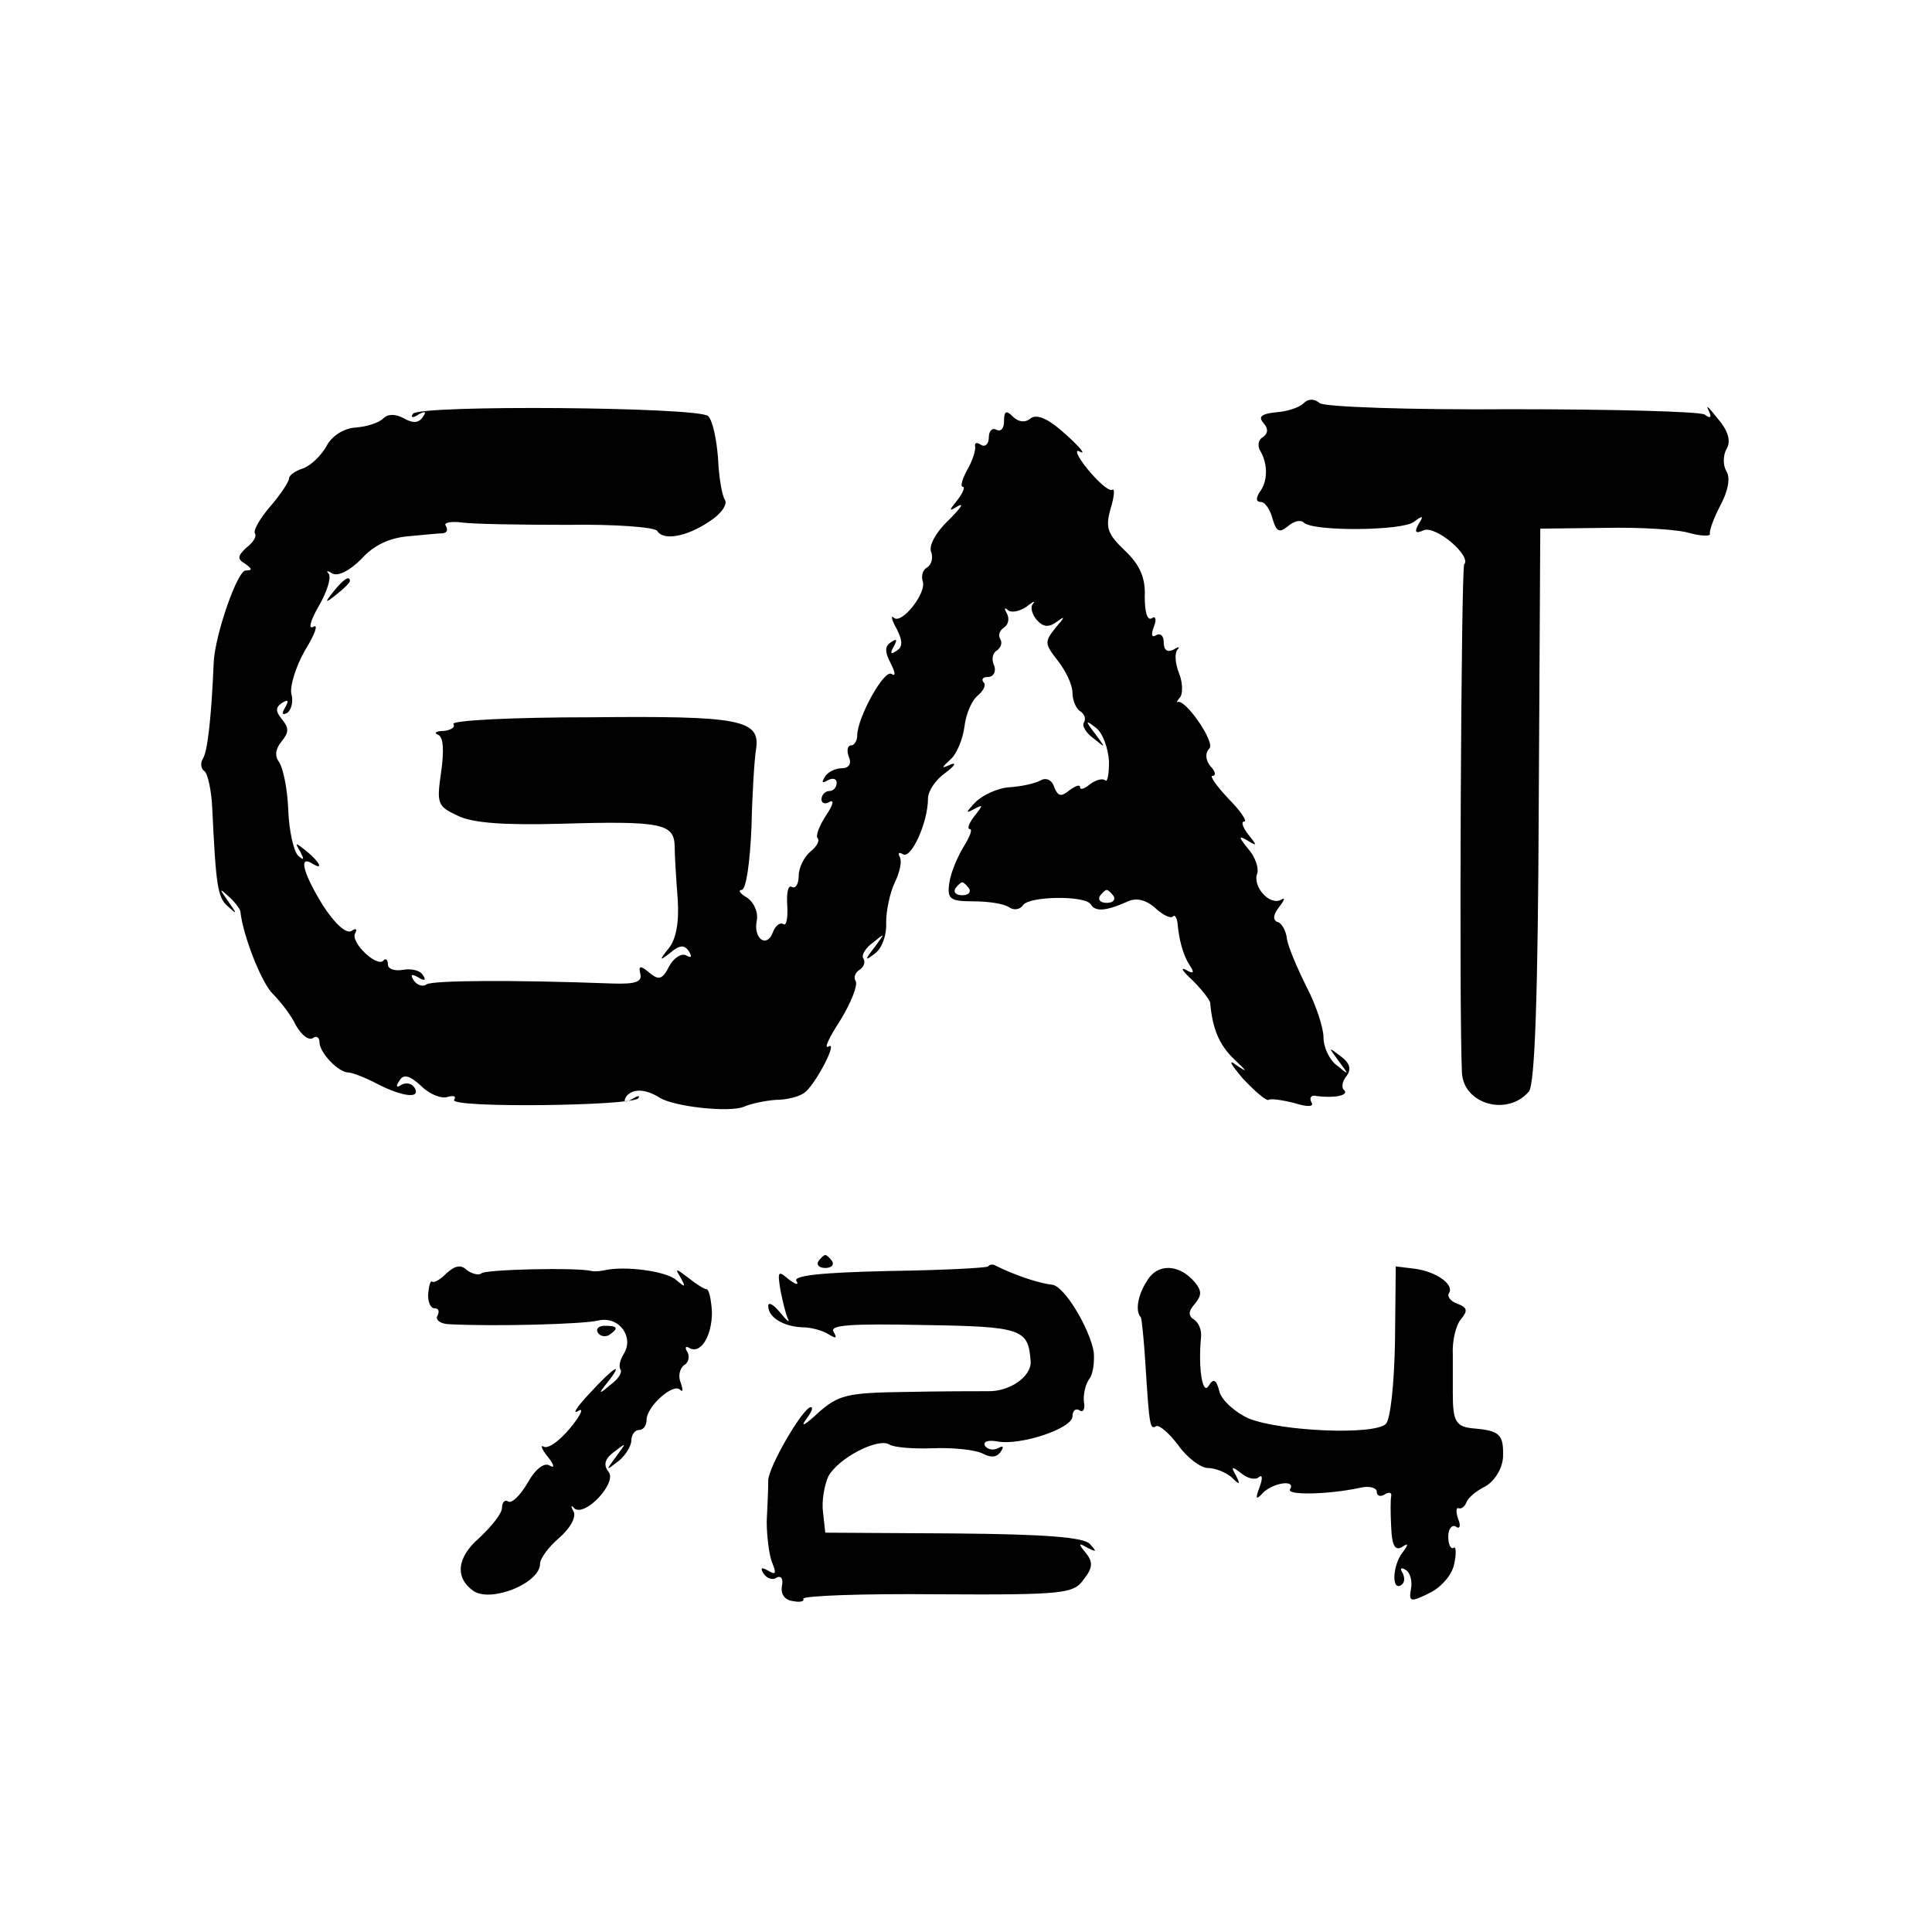 <?xml version="1.0" standalone="no"?>
<!DOCTYPE svg PUBLIC "-//W3C//DTD SVG 20010904//EN"
 "http://www.w3.org/TR/2001/REC-SVG-20010904/DTD/svg10.dtd">
<svg version="1.0" xmlns="http://www.w3.org/2000/svg"
 width="254pt" height="254pt" viewBox="0 0 254 254"
 preserveAspectRatio="xMidYMid meet">
<g transform="translate(0,254) scale(0.1,-0.1)"
fill="#000000" stroke="none">
<path d="M1714 2010 c-6 -6 -22 -11 -36 -12 -20 -2 -24 -6 -17 -14 7 -8 6 -14
-1 -19 -6 -3 -7 -12 -3 -18 10 -17 10 -40 -1 -54 -5 -8 -5 -13 2 -13 5 0 12
-10 15 -22 5 -17 9 -19 20 -10 8 7 17 9 21 5 12 -12 130 -11 145 1 12 9 13 8
6 -3 -6 -11 -4 -13 7 -8 16 6 63 -34 53 -45 -4 -4 -7 -581 -3 -668 2 -42 60
-58 88 -25 8 9 12 130 13 377 l2 363 85 1 c46 1 97 -2 112 -7 15 -4 27 -4 26
-1 -1 4 5 21 14 38 10 19 13 35 8 44 -5 8 -5 21 0 30 6 10 2 24 -12 40 -11 14
-16 19 -12 11 5 -10 3 -12 -5 -6 -7 4 -121 7 -254 7 -133 -1 -246 3 -252 8 -7
6 -15 6 -21 0z"/>
<path d="M543 1996 c-4 -5 0 -6 7 -1 9 5 11 4 6 -3 -5 -8 -13 -9 -25 -2 -11 6
-21 6 -27 0 -6 -6 -22 -11 -36 -12 -16 -1 -32 -11 -39 -25 -7 -12 -20 -25 -31
-29 -10 -3 -18 -9 -18 -13 0 -4 -11 -21 -24 -36 -14 -16 -23 -32 -21 -36 3 -4
-2 -12 -11 -19 -12 -11 -12 -15 -2 -21 10 -7 10 -9 1 -9 -11 0 -40 -84 -42
-120 -3 -72 -8 -117 -14 -127 -4 -6 -3 -14 2 -17 4 -3 9 -25 10 -48 5 -104 7
-118 21 -130 12 -11 12 -10 0 7 -12 17 -12 18 0 7 8 -7 15 -16 16 -20 3 -31
28 -95 43 -109 10 -10 24 -28 30 -41 7 -12 16 -20 22 -17 5 4 9 1 9 -5 0 -14
25 -40 38 -40 5 0 23 -7 38 -15 33 -17 58 -20 49 -5 -4 6 -11 7 -17 4 -7 -5
-8 -2 -3 5 5 9 13 8 29 -7 11 -11 27 -17 35 -14 8 2 11 1 8 -4 -6 -11 233 -8
242 2 3 4 0 4 -8 -1 -9 -5 -12 -4 -8 3 8 11 25 11 44 -1 19 -12 92 -20 111
-12 9 4 28 8 42 9 14 0 30 4 37 9 14 9 46 70 32 61 -6 -3 1 12 16 35 14 23 23
46 20 51 -3 5 -1 11 5 15 6 4 8 10 5 15 -3 4 3 14 13 21 16 13 16 13 2 -6 -14
-18 -13 -19 1 -8 9 7 15 25 14 40 0 16 5 39 11 52 7 14 10 29 7 34 -3 6 -1 7
4 4 11 -7 33 42 33 73 0 10 10 25 23 34 12 9 15 14 7 11 -13 -6 -13 -5 0 7 8
7 16 27 18 43 2 17 10 35 18 41 7 6 11 14 7 17 -3 4 -1 7 6 7 7 0 11 7 8 15
-4 8 -2 17 4 20 5 4 7 10 4 15 -3 5 -1 11 5 15 6 4 7 12 4 18 -4 7 -4 9 1 5 4
-4 15 -2 24 4 9 7 13 9 9 4 -4 -4 -1 -14 5 -21 9 -10 16 -10 27 -2 11 8 10 6
-2 -8 -15 -19 -15 -21 3 -44 10 -13 19 -31 19 -42 0 -10 5 -21 10 -24 6 -4 8
-10 5 -15 -3 -4 3 -14 13 -21 16 -13 16 -13 2 6 -14 18 -13 19 1 8 9 -7 16
-27 17 -44 0 -17 -2 -28 -5 -25 -3 3 -12 1 -20 -5 -7 -6 -13 -8 -13 -4 0 4 -6
2 -14 -4 -11 -9 -15 -8 -20 4 -3 10 -11 13 -18 9 -7 -4 -25 -8 -41 -9 -15 -1
-35 -10 -45 -20 -12 -13 -13 -15 -2 -9 13 7 13 6 1 -9 -7 -9 -10 -17 -6 -17 4
0 0 -10 -8 -23 -8 -13 -17 -34 -19 -48 -3 -21 1 -24 32 -24 19 0 40 -3 47 -8
6 -4 14 -3 18 3 8 12 82 13 89 1 6 -10 20 -9 49 4 11 5 24 2 36 -9 10 -9 20
-14 23 -11 2 3 5 -1 6 -8 2 -22 7 -42 16 -56 7 -10 5 -12 -5 -6 -8 4 -4 -2 9
-14 12 -12 22 -25 23 -29 3 -35 12 -56 32 -75 17 -16 18 -18 2 -7 -11 8 -7 1
9 -18 16 -17 31 -30 34 -28 2 2 17 0 33 -4 19 -6 27 -5 23 1 -3 6 0 10 7 8 24
-3 43 1 36 8 -4 3 -2 12 3 18 7 9 5 17 -7 26 -17 13 -17 13 -3 -6 14 -19 14
-19 -2 -6 -10 7 -18 24 -18 37 0 13 -10 43 -22 66 -12 24 -24 52 -26 63 -1 11
-7 22 -13 23 -6 3 -5 10 3 20 7 9 8 13 2 9 -15 -8 -38 18 -31 35 2 7 -3 22
-12 32 -13 16 -13 18 -1 11 13 -8 13 -7 1 8 -7 9 -10 17 -5 17 4 0 -5 14 -21
30 -16 17 -25 30 -21 30 5 0 4 6 -3 13 -6 8 -7 17 -1 23 8 8 -32 66 -42 61 -2
-1 0 2 4 7 3 5 3 19 -2 31 -5 13 -6 26 -2 31 4 4 1 4 -5 0 -8 -4 -13 -1 -13 9
0 9 -4 13 -10 10 -6 -4 -7 1 -3 11 4 10 2 15 -3 11 -6 -3 -9 9 -9 29 1 24 -6
41 -26 60 -23 22 -26 30 -19 55 5 16 6 28 2 25 -4 -2 -18 10 -32 27 -14 17
-18 28 -10 23 8 -4 0 6 -19 23 -23 21 -38 27 -46 21 -7 -6 -16 -5 -23 2 -9 9
-12 8 -12 -6 0 -9 -4 -14 -10 -11 -5 3 -10 -1 -10 -10 0 -9 -5 -13 -10 -10 -6
4 -9 3 -8 -2 1 -4 -3 -18 -10 -30 -7 -13 -10 -23 -6 -23 3 0 0 -8 -7 -17 -12
-15 -12 -16 1 -8 8 4 2 -4 -13 -19 -16 -15 -26 -33 -23 -41 3 -8 1 -17 -5 -21
-6 -3 -8 -11 -6 -18 6 -15 -28 -58 -38 -48 -4 4 -3 -3 4 -15 8 -16 8 -24 -1
-29 -7 -5 -8 -3 -3 6 5 9 4 11 -3 6 -9 -5 -9 -13 -1 -28 6 -12 7 -18 1 -14
-10 6 -45 -58 -45 -81 0 -7 -4 -13 -8 -13 -5 0 -6 -7 -3 -15 4 -9 0 -15 -9
-15 -9 0 -19 -5 -23 -12 -4 -7 -3 -8 4 -4 7 4 12 2 12 -3 0 -6 -4 -11 -10 -11
-5 0 -10 -5 -10 -11 0 -5 5 -7 11 -3 6 3 4 -5 -5 -18 -9 -14 -14 -27 -11 -30
3 -3 -1 -11 -10 -18 -8 -7 -15 -21 -15 -32 0 -10 -4 -17 -9 -14 -5 3 -7 -8 -6
-24 1 -16 -1 -28 -5 -25 -4 3 -11 -2 -14 -11 -8 -21 -26 -8 -21 16 2 11 -4 24
-13 30 -9 5 -12 10 -7 10 6 0 11 36 13 83 1 45 4 91 6 102 6 39 -21 44 -217
42 -102 0 -184 -4 -181 -9 3 -4 -3 -8 -13 -9 -10 0 -13 -3 -7 -5 7 -3 8 -20 4
-49 -6 -41 -5 -45 21 -57 19 -10 61 -13 136 -11 133 4 149 0 150 -29 0 -13 2
-44 4 -70 2 -30 -2 -53 -12 -65 -13 -16 -12 -17 3 -5 12 10 18 10 24 1 4 -7 3
-9 -4 -5 -6 3 -16 -3 -22 -14 -9 -18 -14 -19 -26 -9 -12 10 -15 10 -12 -2 2
-10 -7 -13 -37 -12 -134 5 -235 4 -244 -1 -5 -4 -13 -1 -17 5 -5 8 -3 9 6 4 8
-5 11 -4 6 3 -3 6 -15 9 -26 7 -11 -2 -20 1 -20 7 0 6 -3 9 -6 5 -9 -9 -44 25
-37 36 3 6 1 7 -5 3 -7 -4 -22 10 -37 33 -26 42 -33 67 -15 56 16 -10 11 1 -7
16 -15 12 -16 12 -8 -1 5 -10 5 -12 -3 -5 -6 6 -12 33 -13 60 -1 28 -7 56 -12
63 -6 8 -5 17 3 27 10 12 10 18 1 29 -9 11 -9 16 0 22 8 5 9 3 4 -6 -5 -8 -4
-11 3 -7 5 4 8 15 5 25 -2 10 6 36 18 57 13 21 18 35 11 31 -7 -4 -4 8 7 27
11 19 17 38 13 43 -4 4 -1 4 5 0 8 -4 23 4 38 19 16 18 37 28 62 30 21 2 42 4
46 4 5 1 6 5 3 10 -3 4 7 6 22 4 15 -2 77 -3 139 -3 61 1 114 -3 117 -8 8 -13
38 -8 68 12 16 10 25 23 21 29 -4 6 -8 31 -9 55 -2 25 -7 49 -13 55 -12 12
-381 15 -388 3z m731 -624 c3 -5 -1 -9 -9 -9 -8 0 -12 4 -9 9 3 4 7 8 9 8 2 0
6 -4 9 -8z m190 -10 c3 -5 -1 -9 -9 -9 -8 0 -12 4 -9 9 3 4 7 8 9 8 2 0 6 -4
9 -8z"/>
<path d="M439 1763 c-13 -16 -12 -17 4 -4 9 7 17 15 17 17 0 8 -8 3 -21 -13z"/>
<path d="M1076 882 c-3 -5 1 -9 9 -9 8 0 12 4 9 9 -3 4 -7 8 -9 8 -2 0 -6 -4
-9 -8z"/>
<path d="M587 866 c-8 -8 -16 -13 -19 -11 -2 2 -4 -5 -5 -15 -1 -11 3 -20 8
-20 6 0 7 -4 4 -10 -3 -5 4 -11 17 -11 58 -3 175 0 195 5 27 6 47 -22 33 -44
-5 -8 -7 -17 -4 -21 2 -4 -4 -13 -14 -20 -15 -13 -16 -12 -3 4 22 28 8 20 -24
-15 -17 -18 -23 -28 -15 -23 8 5 4 -5 -10 -22 -14 -17 -29 -28 -35 -25 -5 3
-3 -3 5 -13 8 -10 10 -16 3 -12 -7 5 -19 -4 -29 -22 -10 -17 -21 -28 -26 -25
-4 3 -8 -1 -8 -8 0 -8 -14 -25 -30 -40 -30 -26 -32 -53 -7 -70 24 -15 87 11
87 36 0 7 11 22 25 34 15 13 23 28 19 35 -4 7 -3 9 1 4 14 -12 57 34 45 48 -7
9 -5 17 7 26 17 13 17 13 3 -6 -14 -19 -14 -19 3 -6 9 7 17 20 17 27 0 8 5 14
10 14 6 0 10 6 10 13 0 18 35 49 44 40 4 -4 4 0 1 9 -4 9 -1 19 4 23 6 3 8 11
5 17 -4 6 -3 9 2 6 15 -9 30 15 30 47 -1 17 -4 30 -7 30 -3 0 -14 7 -24 15
-17 13 -18 13 -10 0 7 -13 6 -13 -7 -2 -14 11 -67 18 -93 12 -5 -1 -13 -2 -17
-1 -21 5 -140 2 -145 -3 -3 -3 -12 -1 -19 4 -8 8 -16 6 -27 -4z"/>
<path d="M1299 875 c-3 -2 -62 -5 -131 -6 -89 -2 -125 -6 -121 -13 4 -6 -1 -5
-10 2 -14 12 -15 11 -11 -14 3 -15 7 -32 10 -38 3 -6 -2 -2 -10 8 -9 11 -16
15 -16 9 0 -15 20 -27 45 -28 11 0 26 -4 34 -9 10 -6 12 -6 7 3 -6 9 22 11
118 9 130 -2 138 -5 141 -48 1 -20 -28 -40 -57 -39 -12 0 -61 0 -108 -1 -77
-1 -88 -4 -115 -28 -16 -15 -23 -19 -16 -9 7 9 11 17 7 17 -10 0 -55 -77 -56
-96 0 -11 -1 -35 -2 -54 0 -19 3 -44 7 -54 6 -15 5 -17 -5 -11 -9 5 -11 4 -6
-4 4 -6 12 -9 17 -5 6 3 9 -2 7 -11 -2 -11 4 -19 15 -20 9 -2 15 0 13 3 -2 4
77 7 176 6 169 -1 180 1 193 20 12 15 12 23 2 35 -10 12 -9 13 3 6 12 -6 12
-5 3 5 -8 9 -58 13 -180 14 l-168 1 -3 27 c-2 15 2 36 7 47 13 24 65 51 80 42
6 -4 32 -6 58 -5 26 1 55 -2 65 -7 11 -6 19 -5 24 3 4 6 3 8 -4 4 -6 -3 -13
-2 -17 3 -3 6 4 8 16 6 30 -6 99 17 99 33 0 7 4 11 9 8 5 -4 8 2 6 11 -1 10 2
23 7 30 5 6 7 22 6 35 -5 31 -39 88 -55 89 -18 2 -50 13 -74 25 -3 2 -8 2 -10
-1z"/>
<path d="M1508 856 c-12 -18 -16 -40 -8 -48 1 -2 4 -30 6 -63 5 -80 6 -85 14
-80 4 2 17 -9 29 -25 12 -17 30 -30 39 -30 10 0 24 -6 31 -12 11 -11 12 -10 6
2 -7 12 -6 13 7 3 8 -7 19 -9 23 -5 5 4 5 -2 1 -13 -6 -16 -5 -18 5 -7 14 13
43 17 35 4 -5 -8 50 -7 92 2 12 3 22 0 22 -5 0 -6 5 -7 10 -4 6 4 10 3 9 -2
-1 -4 -1 -23 0 -41 1 -24 5 -31 14 -26 9 6 9 4 1 -7 -13 -16 -15 -51 -2 -43 5
3 5 10 2 16 -4 6 -2 8 4 4 6 -3 9 -15 7 -25 -3 -17 -1 -18 25 -5 16 8 30 25
32 39 3 13 2 23 -1 20 -4 -2 -7 5 -7 15 0 10 5 16 10 13 5 -4 7 1 3 10 -3 9
-3 16 1 14 4 -1 8 3 10 8 2 6 13 15 25 21 12 7 22 23 23 38 1 30 -4 35 -38 38
-24 2 -28 9 -28 46 0 9 0 32 0 51 -1 18 4 39 11 47 9 11 8 15 -5 20 -9 3 -14
10 -11 14 7 11 -16 28 -45 32 l-25 3 -1 -98 c-1 -57 -6 -103 -12 -109 -15 -15
-137 -10 -180 7 -18 8 -36 24 -39 36 -4 16 -8 17 -14 7 -8 -13 -14 23 -10 64
1 9 -3 19 -9 23 -8 5 -8 11 1 21 9 11 9 17 0 28 -20 24 -49 26 -63 2z"/>
<path d="M786 788 c3 -5 10 -6 15 -3 13 9 11 12 -6 12 -8 0 -12 -4 -9 -9z"/>
</g>
</svg>
